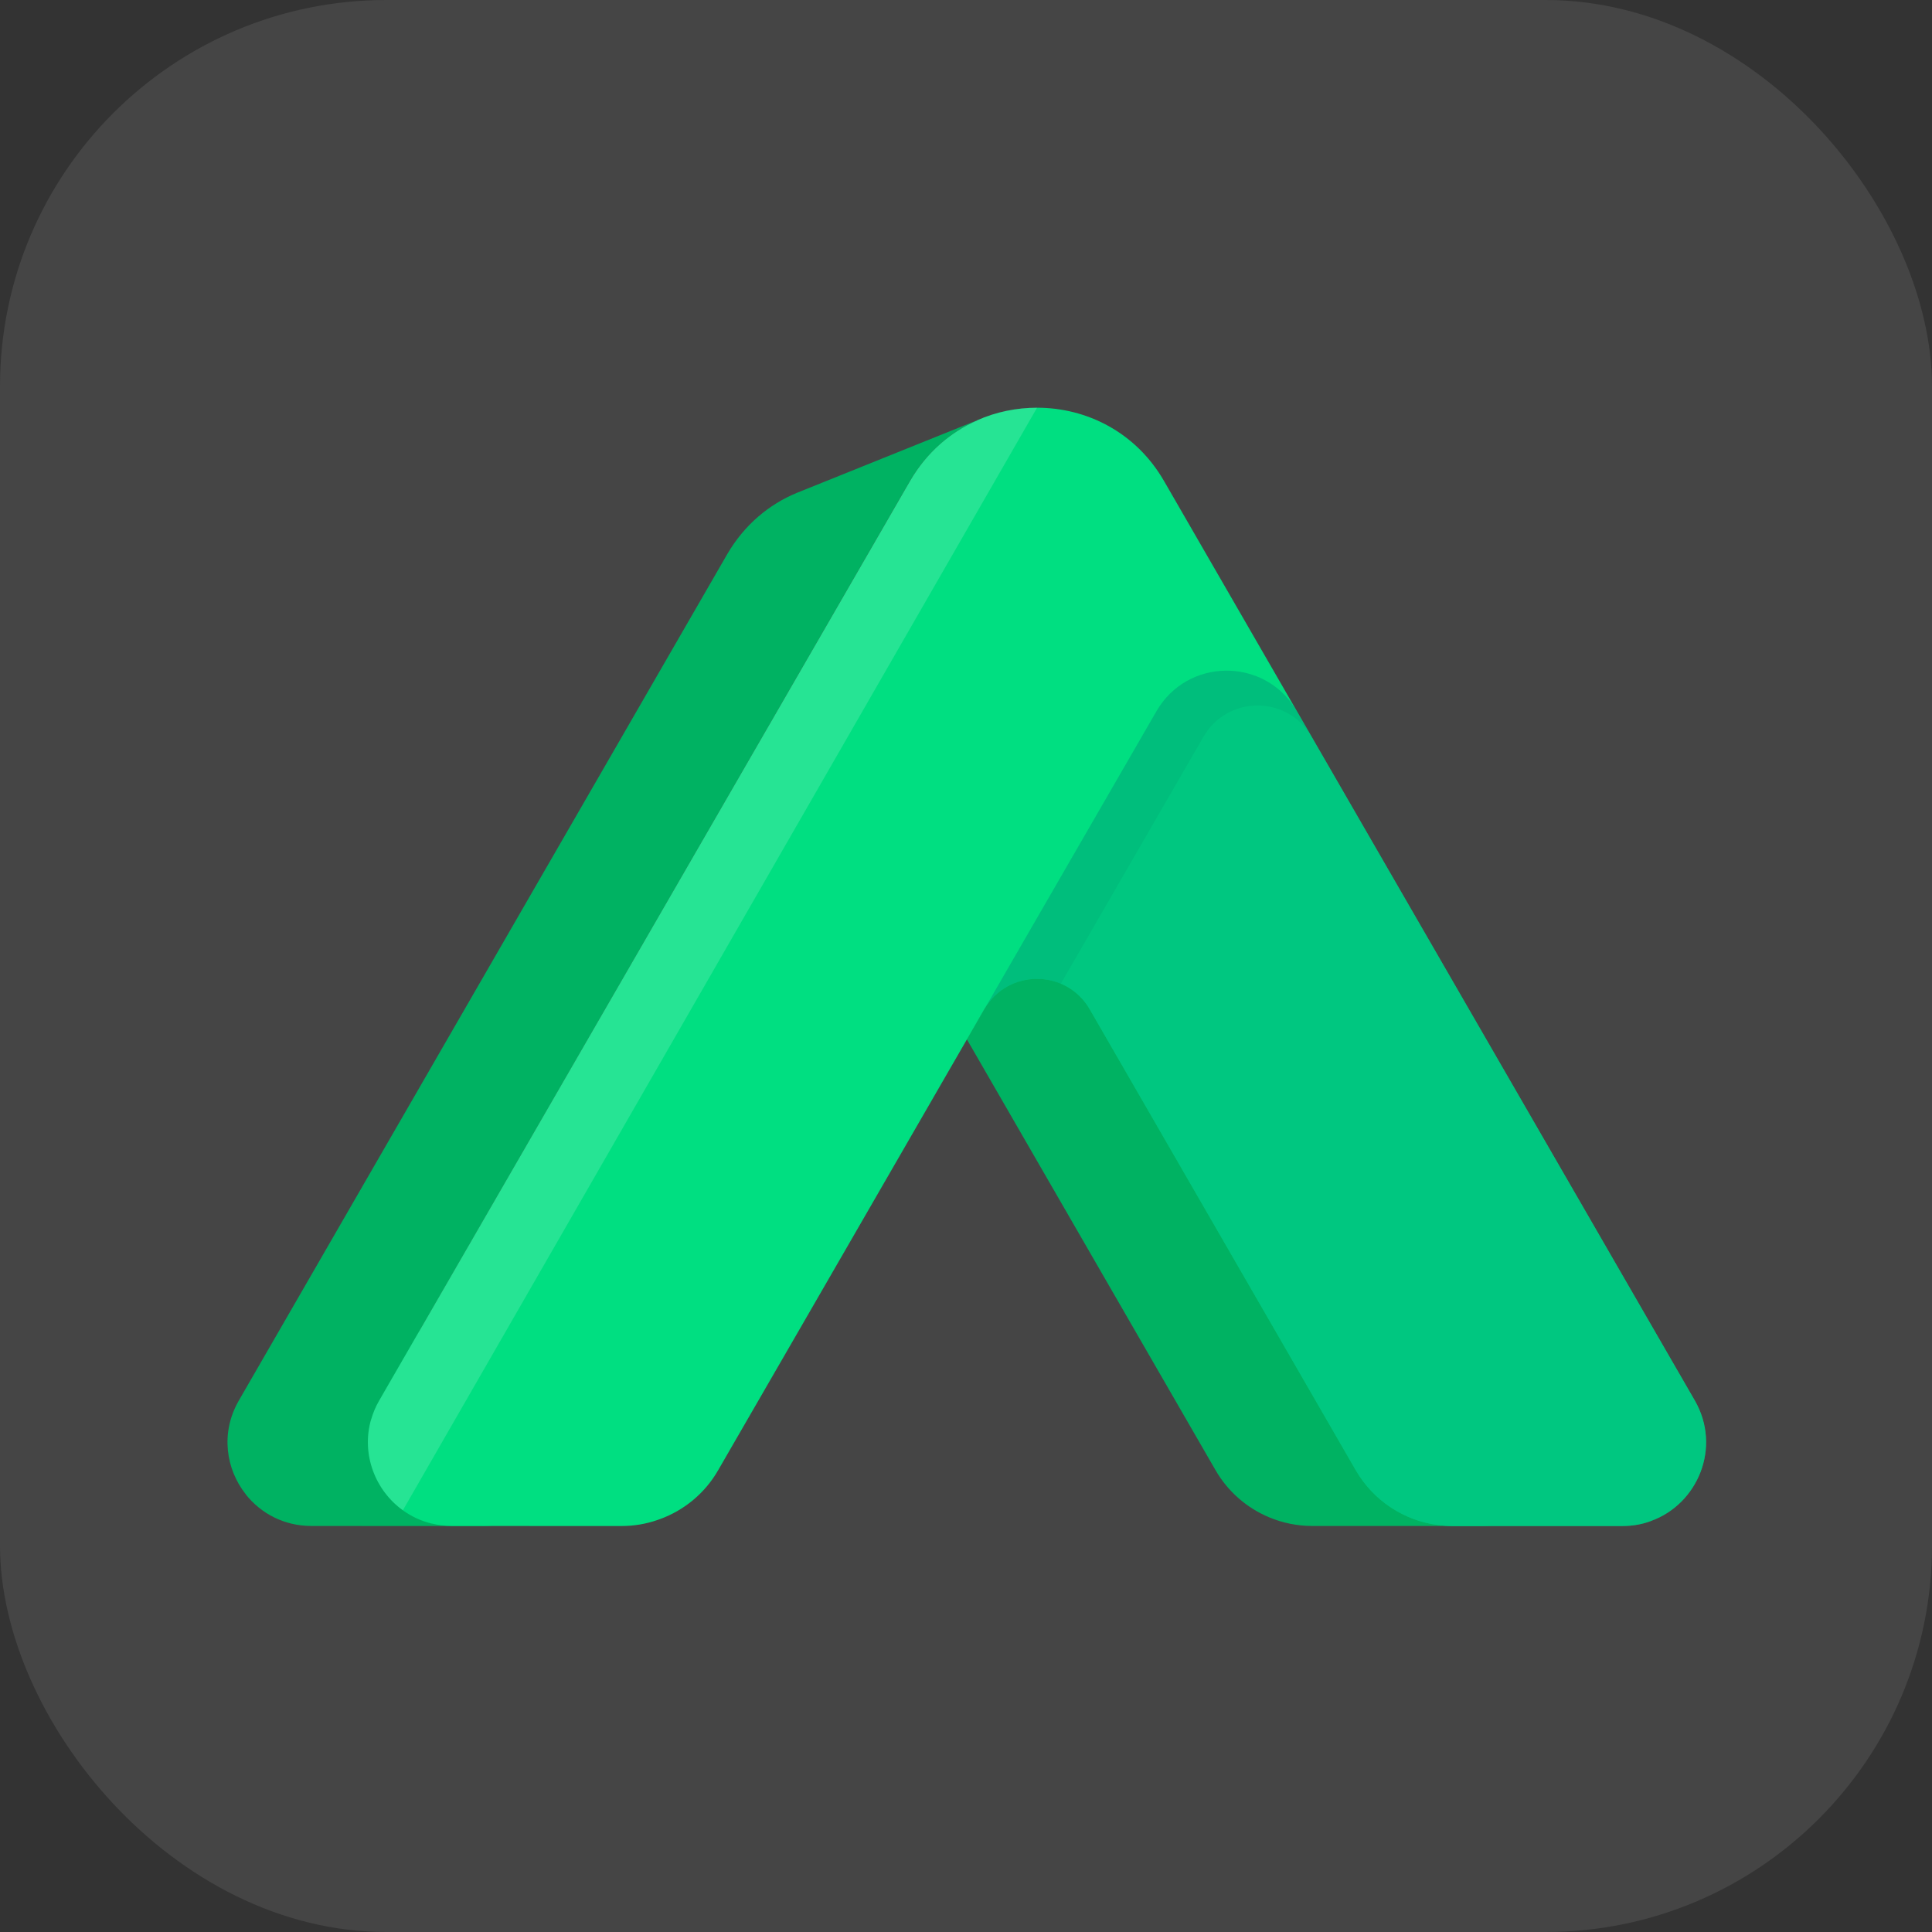 <svg xmlns="http://www.w3.org/2000/svg" version="1.1" xmlns:xlink="http://www.w3.org/1999/xlink" xmlns:svgjs="http://svgjs.com/svgjs" width="1000" height="1000"><rect width="100%" height="100%" fill="#333333" stroke="none"/><rect width="1000" height="1000" rx="200" ry="200" fill="#454545"></rect><g transform="matrix(0.267,0,0,0.267,99.937,170.53)"><svg xmlns="http://www.w3.org/2000/svg" version="1.1" xmlns:xlink="http://www.w3.org/1999/xlink" xmlns:svgjs="http://svgjs.com/svgjs" width="3000" height="2471.3"><svg version="1.1" id="Layer_1" xmlns="http://www.w3.org/2000/svg" xmlns:xlink="http://www.w3.org/1999/xlink" x="0px" y="0px" viewBox="0 0 3000 2471.3" style="enable-background:new 0 0 3000 2471.3;" xml:space="preserve">
<style type="text/css">
	.st0{fill:#060B27;}
	.st1{fill:#FFF682;}
	.st2{fill:#00B262;}
	.st3{fill:#00DF81;}
	.st4{opacity:0.41;fill:#00A47F;}
	.st5{opacity:5.000000e-02;fill:#00002D;}
	.st6{opacity:0.15;fill:#FFFFFF;}
	.st7{fill:#606060;}
	.st8{opacity:0.73;fill:#353535;}
	.st9{opacity:0.25;}
	.st10{fill:#AFAFAF;}
	.st11{fill:#FFFFFF;}
	.st12{opacity:8.000000e-02;}
	.st13{opacity:0.15;}
</style>
<g>
	<g>
		<path class="st2" d="M2907.7,2168l-343.6,138.1l-8.3,3.4c-17.6,6.3-36.7,10-57.1,10h-329.5c-28.8,0-57.1-5.9-83-16.7
			c-43-17.9-80.1-49.7-104.1-91.5l-13.3-23l-469-812.6l116.3-199.8c45.4-78.7,159-78.7,204.4,0l515.8,893.4
			c33.8,58.6,92.7,97.5,158.6,106.3h0.3c9.3,1.2,18.7,1.9,28.2,1.9H2853C2872.4,2177.4,2890.9,2174.2,2907.7,2168z"></path>
		<path class="st2" d="M1520.3,175.9v0.2c-52,22.8-98.8,62.7-130.9,118.2l-10,17.3L764.6,1376.9L443.1,1934
			c-7.1,12.2-12.3,24.8-15.9,37.5l-0.2,0.3v0.2c-24.5,87.3,29.5,179.7,118,200.9h0.3c12.2,2.9,25,4.5,38.3,4.5l181.9,0.2h147.3
			c24.1,0,47.7-4,69.9-11.6l-341,137c-25.9,10.8-54.2,16.7-83,16.7l-329.4-0.2c-53.2,0-98-24.5-127.1-61.1v-0.2c0,0-0.2-0.2-0.2-0.3
			c-38.6-48.8-48.9-118.9-13.9-180.5l947.5-1642c33.2-56.8,81-96.4,134.7-118.6l8.5-3.4L1520.3,175.9z"></path>
	</g>
	<path class="st3" d="M2825.9,2309.9l-0.3,0.2c-17,6.3-35.3,9.5-54.9,9.5h-329.6c-9.5,0-18.8-0.8-28.1-2h-0.5
		c-65.9-8.8-124.7-47.6-158.6-106.2l-515.7-893.5c-45.3-78.4-158.6-78.7-204.1-0.5L1191,1911.8l-173.1,299.6
		c-25.5,44.6-66.1,77.9-113,94.9l-4.3,1.5c-22.3,7.8-45.8,11.8-69.9,11.8H683.5l-182.1-0.2c-13.3,0-26.1-1.5-38.1-4.5h-0.5
		c-20.8-5-39.6-13.8-56.1-25.8c-53.4-38.3-80.7-108.2-61.9-175.1l0.3-0.5c3.5-12.5,8.8-25.3,15.8-37.3l321.6-557.1L1379.9,311
		l10-17.3c32.3-55.6,78.4-94.7,130.3-117.5V176c36.6-16.3,76.4-24.3,116-24.3c95.7,0,191.4,47.3,246,142l255.2,442.1l773.7,1340.3
		C2963.7,2167.1,2916.8,2277.5,2825.9,2309.9z"></path>
	<path class="st4" d="M2825.9,2309.9l-0.3,0.2c-17,6.3-35.3,9.5-54.9,9.5h-329.6c-9.5,0-18.8-0.8-28.1-2h-0.5
		c-65.9-8.8-124.7-47.6-158.6-106.2l-515.7-893.5c-13.8-23.8-33.8-40.3-56.1-49.6c-51.6-21.8-116.2-5.5-148,49.1l333.6-577.6
		c59.9-103.2,207.4-104.5,269.5-4l30.3,52.4c0.3,0.2,0.5,0.8,0.8,1.3l433.6,751.2v0.3l309.1,535.3
		C2963.7,2167.1,2916.8,2277.5,2825.9,2309.9z"></path>
	<path class="st5" d="M2167.6,788.2c-47.1-79.4-162.3-78.9-208.7,1l-276.8,479.2c-51.6-21.8-116.2-5.5-148,49.1l333.6-577.6
		c59.9-103.2,207.4-104.5,269.5-4L2167.6,788.2z"></path>
	<path class="st6" d="M1636.1,151.7L406.7,2289.1c-53.4-38.3-80.7-108.2-61.9-175.1l0.3-0.5c3.5-12.5,8.8-25.3,15.8-37.3
		l321.6-557.1L1379.9,311l10-17.3c32.3-55.6,78.4-94.7,130.3-117.5V176C1556.7,159.7,1596.5,151.7,1636.1,151.7z"></path>
</g>
</svg></svg></g></svg>